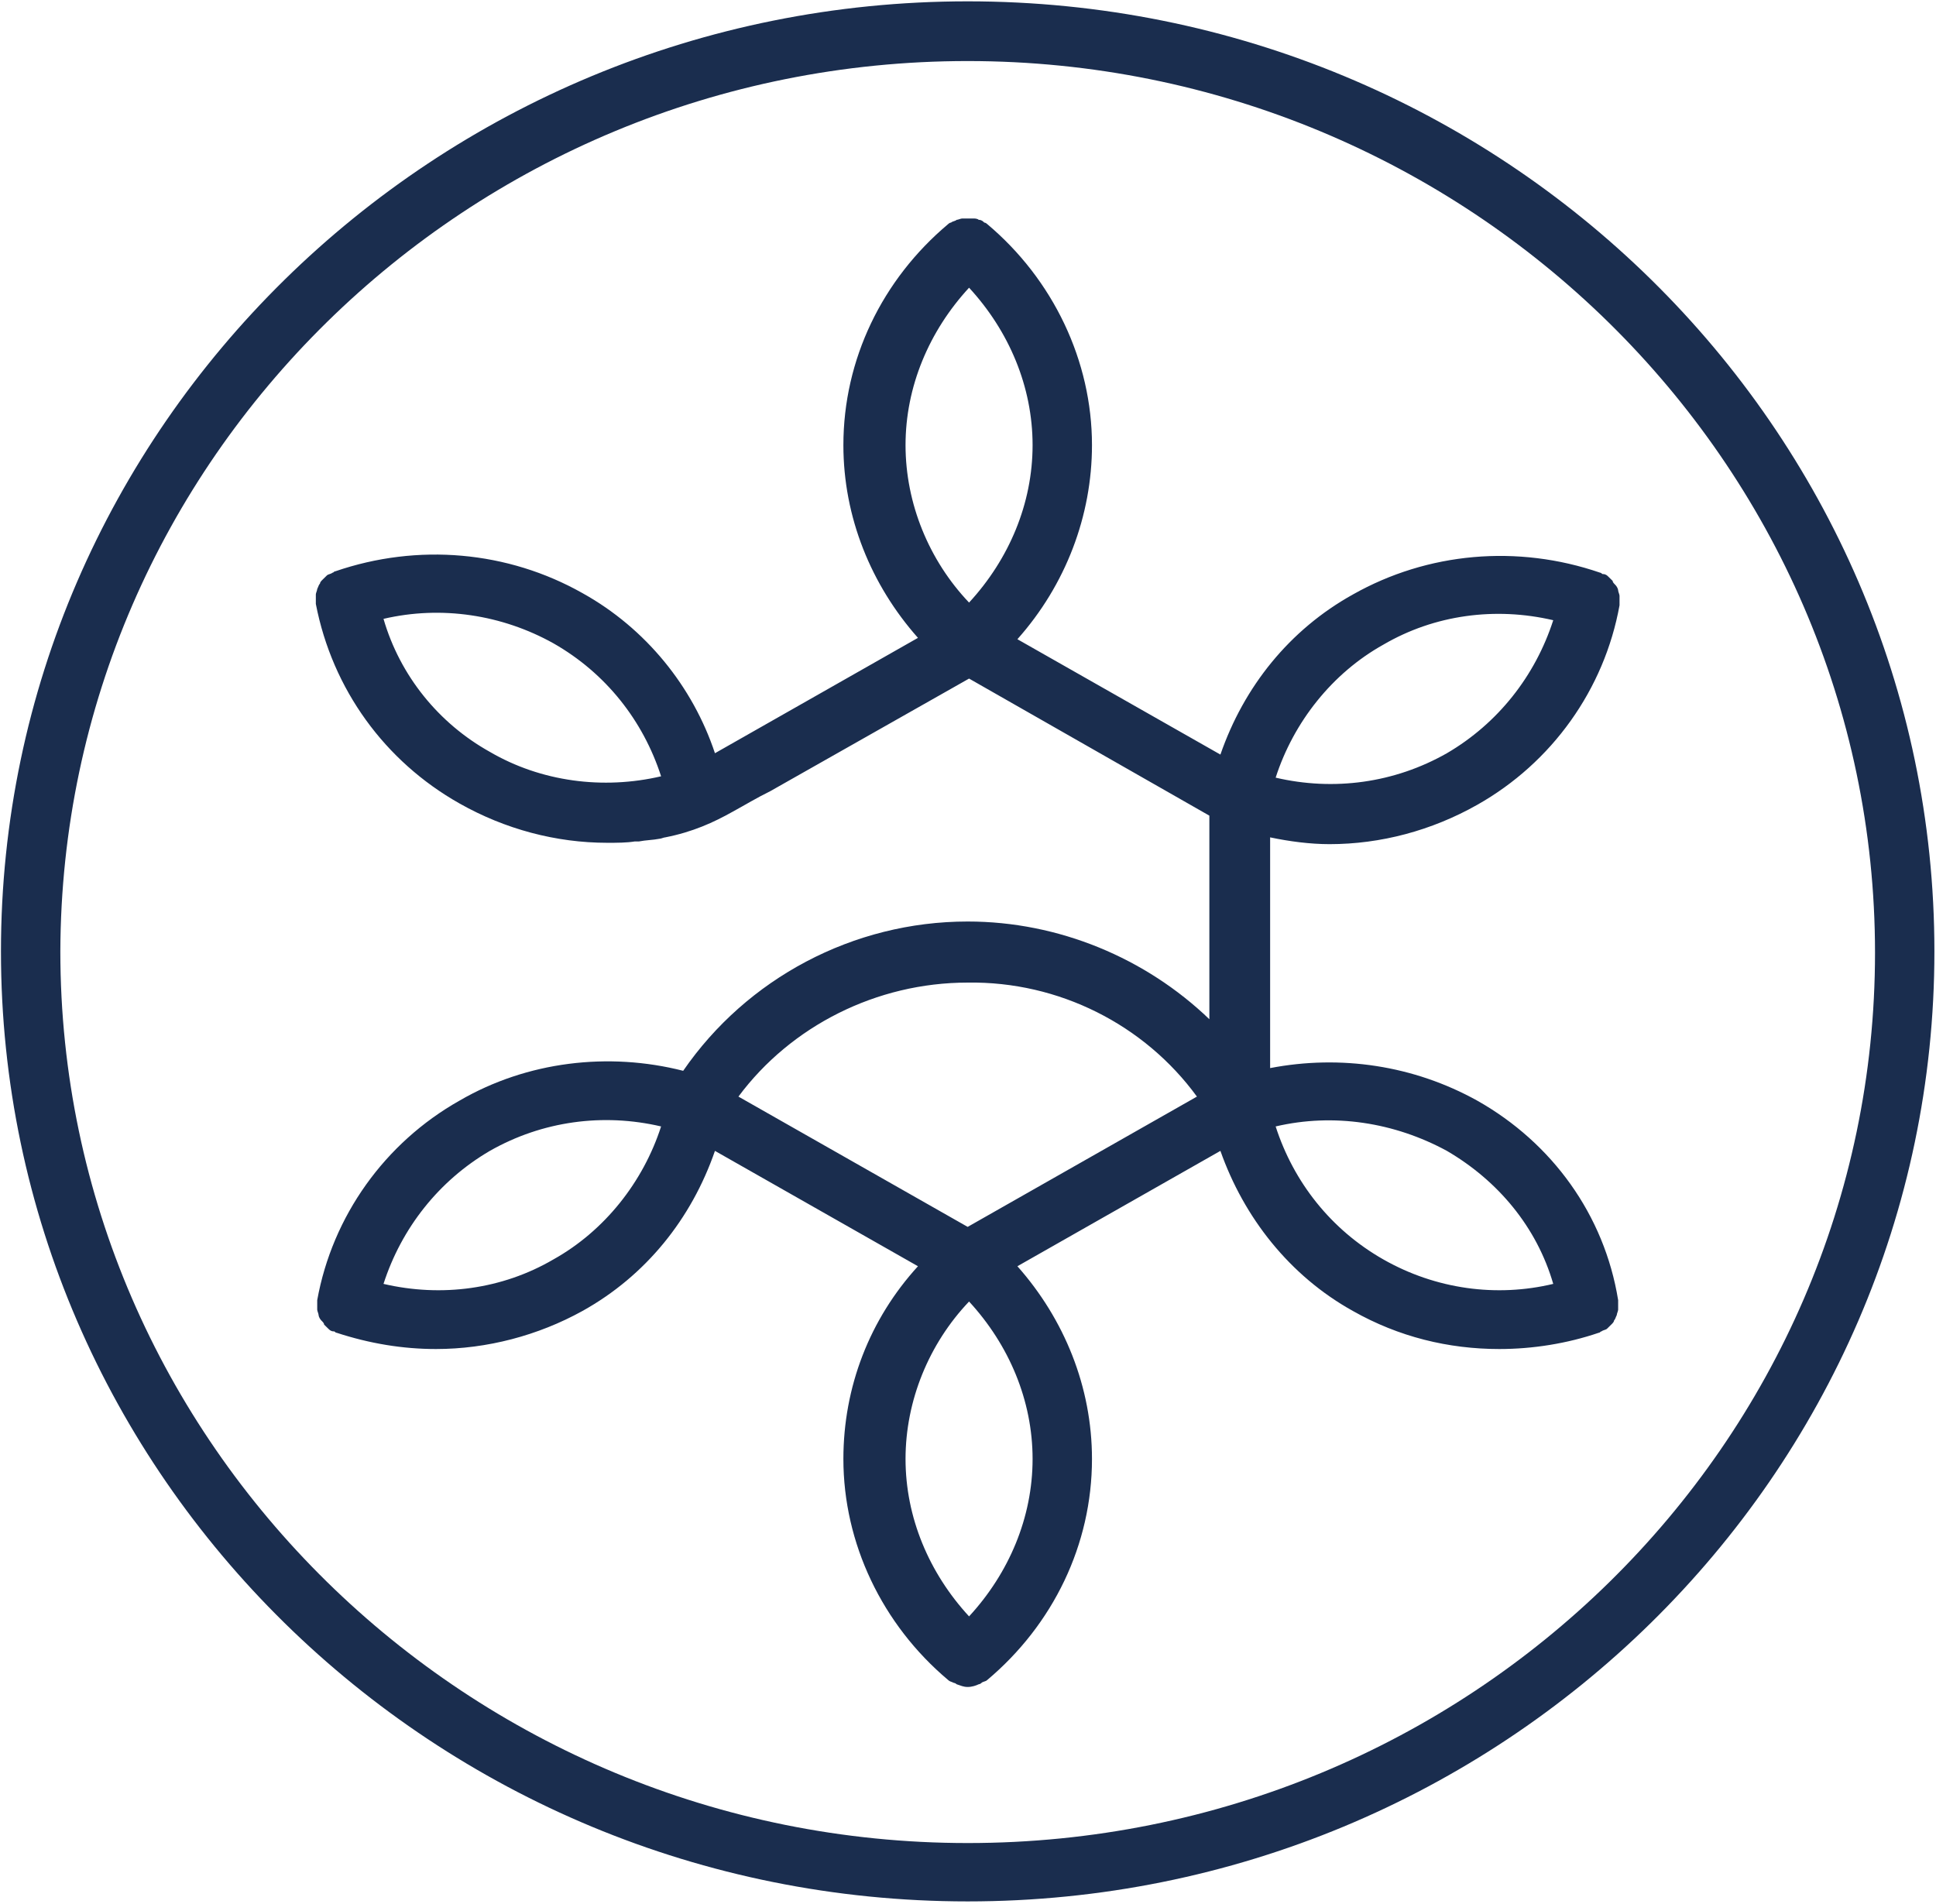 <svg width="484" height="476" viewBox="0 0 484 476" fill="none" xmlns="http://www.w3.org/2000/svg">
<path d="M241.92 0.334C108.651 0.334 0.24 106.888 0.24 237.874C0.24 368.86 108.651 475.414 241.92 475.414C375.19 475.414 483.601 368.86 483.601 237.874C483.601 106.888 375.535 0.334 241.92 0.334ZM241.92 460.822C116.937 460.822 15.086 360.716 15.086 237.874C15.431 115.032 116.937 15.265 241.92 15.265C366.904 15.265 468.755 115.371 468.755 238.213C468.755 361.055 367.249 460.822 241.92 460.822Z" fill="#1A2D4E"/>
<path d="M369.321 275.201C353.439 266.378 335.14 263.664 317.532 267.057V209.369C322.365 210.387 327.544 211.066 332.378 211.066C345.152 211.066 357.927 207.672 369.321 201.225C387.965 190.705 401.084 172.381 404.882 151.341C404.882 151.002 404.882 150.663 404.882 150.323C404.882 149.984 404.882 149.305 404.882 148.966C404.882 148.627 404.537 147.948 404.537 147.609C404.537 147.269 404.192 146.591 403.846 146.251C403.501 145.912 403.156 145.572 403.156 145.233C402.811 144.894 402.465 144.554 402.12 144.215C401.775 143.876 401.43 143.536 400.739 143.536C400.394 143.536 400.394 143.197 400.049 143.197C379.333 136.071 356.891 138.107 338.247 148.627C322.365 157.449 310.972 171.702 305.103 188.669L254.35 159.825C266.434 146.251 272.994 128.945 272.994 111.299C272.994 90.26 263.326 69.899 246.754 55.986C246.409 55.647 246.063 55.647 246.063 55.647C245.718 55.307 245.373 54.968 244.682 54.968C244.337 54.629 243.647 54.629 243.301 54.629C242.956 54.629 242.266 54.629 241.92 54.629C241.575 54.629 240.885 54.629 240.539 54.629C240.194 54.629 239.504 54.968 239.158 54.968C238.813 55.307 238.123 55.307 237.777 55.647C237.432 55.647 237.087 55.986 237.087 55.986C220.514 69.899 210.847 89.92 210.847 111.299C210.847 129.284 217.752 146.251 229.491 159.486L178.738 188.33C173.214 171.702 161.475 157.11 145.593 148.287C126.949 137.768 104.508 135.732 83.792 142.858C83.447 142.858 83.447 143.197 83.102 143.197C82.757 143.536 82.066 143.536 81.721 143.876C81.375 144.215 81.03 144.554 80.685 144.894C80.34 145.233 79.994 145.572 79.994 145.912C79.649 146.251 79.649 146.591 79.304 147.269C79.304 147.609 78.959 148.287 78.959 148.627C78.959 148.966 78.959 149.645 78.959 149.984C78.959 150.323 78.959 150.663 78.959 151.002C83.102 172.381 96.222 190.366 114.865 200.885C126.259 207.333 139.034 210.726 151.808 210.726C154.225 210.726 156.642 210.726 158.713 210.387C159.058 210.387 159.404 210.387 159.749 210.387C161.475 210.048 163.202 210.048 164.928 209.708C165.273 209.708 165.964 209.369 166.309 209.369C173.214 208.012 178.393 205.636 183.227 202.921C186.334 201.225 189.096 199.528 192.548 197.831L242.266 169.666L302.341 203.939V254.841C286.459 239.57 264.707 230.408 241.92 230.408C213.264 230.408 186.679 244.661 170.797 267.736C152.153 262.985 131.783 265.36 114.865 275.201C96.222 285.721 83.102 304.045 79.304 325.085C79.304 325.424 79.304 325.763 79.304 326.103C79.304 326.442 79.304 327.121 79.304 327.46C79.304 327.799 79.649 328.478 79.649 328.817C79.649 329.157 79.994 329.835 80.34 330.175C80.685 330.514 81.03 330.854 81.03 331.193C81.375 331.532 81.721 331.872 82.066 332.211C82.411 332.55 82.757 332.89 83.447 332.89C83.792 332.89 83.792 333.229 84.138 333.229C92.424 335.944 100.71 337.301 108.996 337.301C121.771 337.301 134.545 333.908 145.593 327.799C161.475 318.977 172.869 304.724 178.738 287.757L229.491 316.601C217.407 329.835 210.847 346.803 210.847 364.788C210.847 385.827 220.514 406.188 237.087 420.101C237.432 420.44 237.777 420.44 238.468 420.779C238.813 420.779 239.158 421.119 239.158 421.119C240.194 421.458 240.885 421.797 241.92 421.797C242.956 421.797 243.992 421.458 244.682 421.119C245.028 421.119 245.373 420.779 245.373 420.779C245.718 420.44 246.409 420.44 246.754 420.101C263.326 406.188 272.994 386.166 272.994 364.788C272.994 346.803 266.088 329.835 254.35 316.601L305.103 287.757C310.972 304.385 322.365 318.977 338.247 327.799C349.641 334.247 362.07 337.301 374.845 337.301C383.131 337.301 391.762 335.944 399.703 333.229C400.048 333.229 400.049 332.89 400.394 332.89C400.739 332.55 401.43 332.55 401.775 332.211C402.12 331.872 402.465 331.532 402.811 331.193C403.156 330.854 403.501 330.514 403.501 330.175C403.846 329.835 403.846 329.496 404.192 328.817C404.192 328.478 404.537 327.799 404.537 327.46C404.537 327.121 404.537 326.442 404.537 326.103C404.537 325.763 404.537 325.424 404.537 325.085C401.084 303.706 387.965 285.721 369.321 275.201ZM345.843 161.182C358.618 153.717 373.809 151.681 388.31 155.074C383.821 168.987 374.499 180.864 361.725 188.33C348.605 195.795 333.414 197.831 318.913 194.438C323.401 180.525 333.068 168.308 345.843 161.182ZM122.461 187.99C109.687 180.864 100.019 168.987 95.876 154.735C110.377 151.341 125.568 153.717 138.343 160.843C151.463 168.308 160.785 180.185 165.273 194.098C150.772 197.492 135.236 195.456 122.461 187.99ZM242.266 150.663C232.253 140.143 226.384 125.891 226.384 111.299C226.384 96.707 232.253 82.794 242.266 71.935C252.278 82.794 258.147 96.707 258.147 111.299C258.147 125.891 252.278 139.804 242.266 150.663ZM138.343 314.904C125.568 322.37 110.377 324.406 95.876 321.013C100.365 307.1 109.687 295.223 122.461 287.757C135.581 280.291 150.772 278.255 165.273 281.649C160.785 295.562 151.118 307.778 138.343 314.904ZM258.147 364.788C258.147 379.38 252.278 393.293 242.266 404.152C232.253 393.293 226.384 379.38 226.384 364.788C226.384 350.196 232.253 335.944 242.266 325.424C252.278 336.283 258.147 350.196 258.147 364.788ZM299.233 274.183L241.92 306.76L184.608 274.183C197.727 256.537 219.133 245.679 241.92 245.679C264.707 245.339 286.113 256.198 299.233 274.183ZM345.843 314.904C332.723 307.439 323.401 295.562 318.913 281.649C333.414 278.255 348.605 280.631 361.725 287.757C374.499 295.223 384.167 306.76 388.31 321.013C374.154 324.406 358.963 322.37 345.843 314.904Z" fill="#1A2D4E"/>
</svg>
